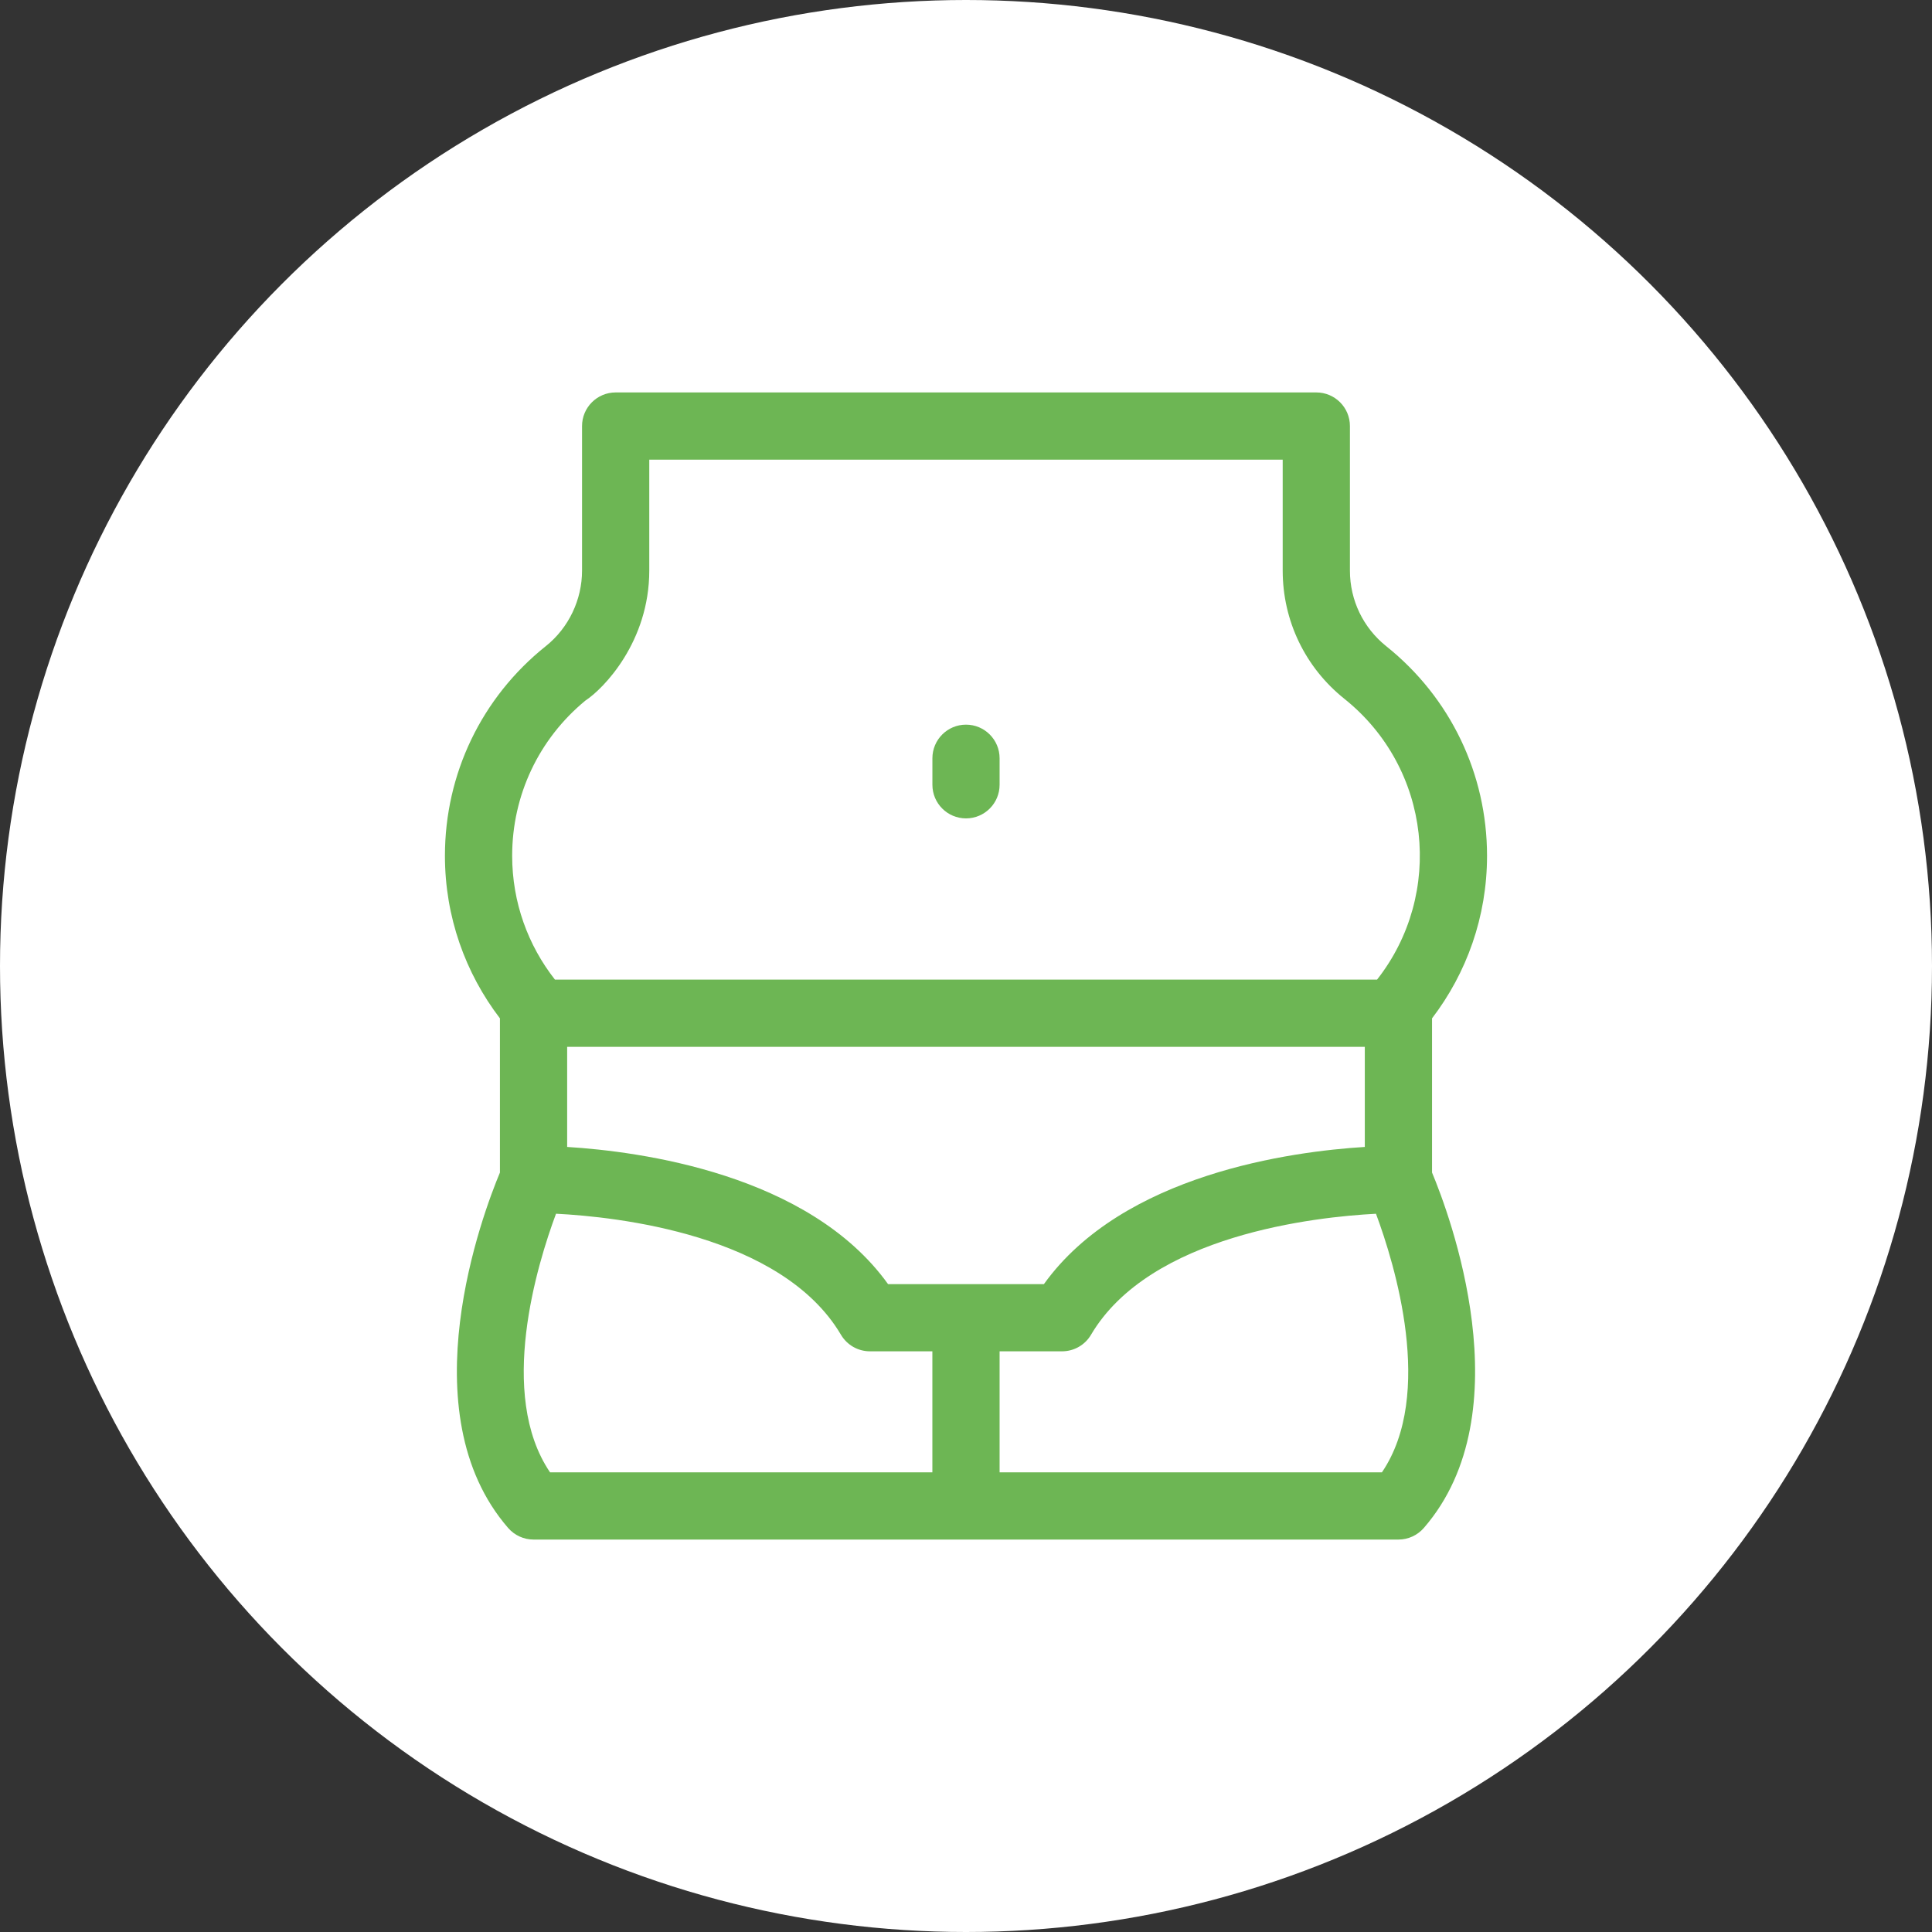 <?xml version="1.0" encoding="UTF-8"?> <svg xmlns="http://www.w3.org/2000/svg" width="64" height="64" viewBox="0 0 64 64" fill="none"><rect x="0" y="0" width="64" height="64" fill="#333333" stroke="none"/> <circle cx="32" cy="32" r="32" fill="white"></circle> <g clip-path="url(#clip0)"> <path d="M32 27.11C32.615 27.11 33.113 26.611 33.113 25.997V25.119C33.113 24.504 32.615 24.005 32 24.005C31.385 24.005 30.887 24.504 30.887 25.119V25.997C30.887 26.611 31.385 27.11 32 27.11Z" fill="#6DB654"></path> <path d="M47.438 33.734C48.581 32.239 49.26 30.372 49.26 28.349C49.26 25.634 48.043 23.104 45.923 21.408C45.157 20.796 44.718 19.882 44.718 18.902V14.113C44.718 13.499 44.22 13 43.604 13H20.395C19.779 13 19.281 13.499 19.281 14.113V18.902C19.281 19.855 18.848 20.794 18.076 21.408C18.075 21.409 18.075 21.41 18.073 21.41C15.954 23.106 14.739 25.635 14.739 28.349C14.739 30.372 15.418 32.239 16.561 33.734V38.842C16.003 40.176 13.5 46.779 16.834 50.617C17.046 50.86 17.352 51 17.675 51H32H46.324C46.647 51 46.953 50.86 47.165 50.617C50.499 46.779 47.996 40.176 47.438 38.842V33.734ZM29.418 42.538C26.793 38.885 21.195 38.142 18.788 37.994C18.788 34.13 18.788 37.405 18.788 34.678H45.211V37.994C42.804 38.142 37.206 38.885 34.581 42.538C34.419 42.538 31.923 42.538 29.418 42.538ZM19.393 23.207C20 22.811 21.508 21.254 21.508 18.902V15.227H42.491V18.902C42.491 20.563 43.236 22.11 44.532 23.147C47.417 25.453 47.846 29.611 45.617 32.451H18.383C17.495 31.32 16.966 29.895 16.966 28.349C16.966 26.346 17.849 24.477 19.393 23.207ZM18.419 40.206C20.408 40.307 25.894 40.889 27.858 44.216C28.059 44.556 28.423 44.764 28.817 44.764H30.886V48.773H18.221C16.467 46.189 17.801 41.865 18.419 40.206ZM45.778 48.773H33.113V44.764H35.182C35.576 44.764 35.941 44.556 36.141 44.216C38.099 40.899 43.591 40.311 45.58 40.207H45.581C46.199 41.868 47.532 46.19 45.778 48.773Z" fill="#6DB654"></path> </g> <defs> <clipPath id="clip0"> <rect width="38" height="38" fill="white" transform="translate(13 13)"></rect> </clipPath> </defs> </svg> 